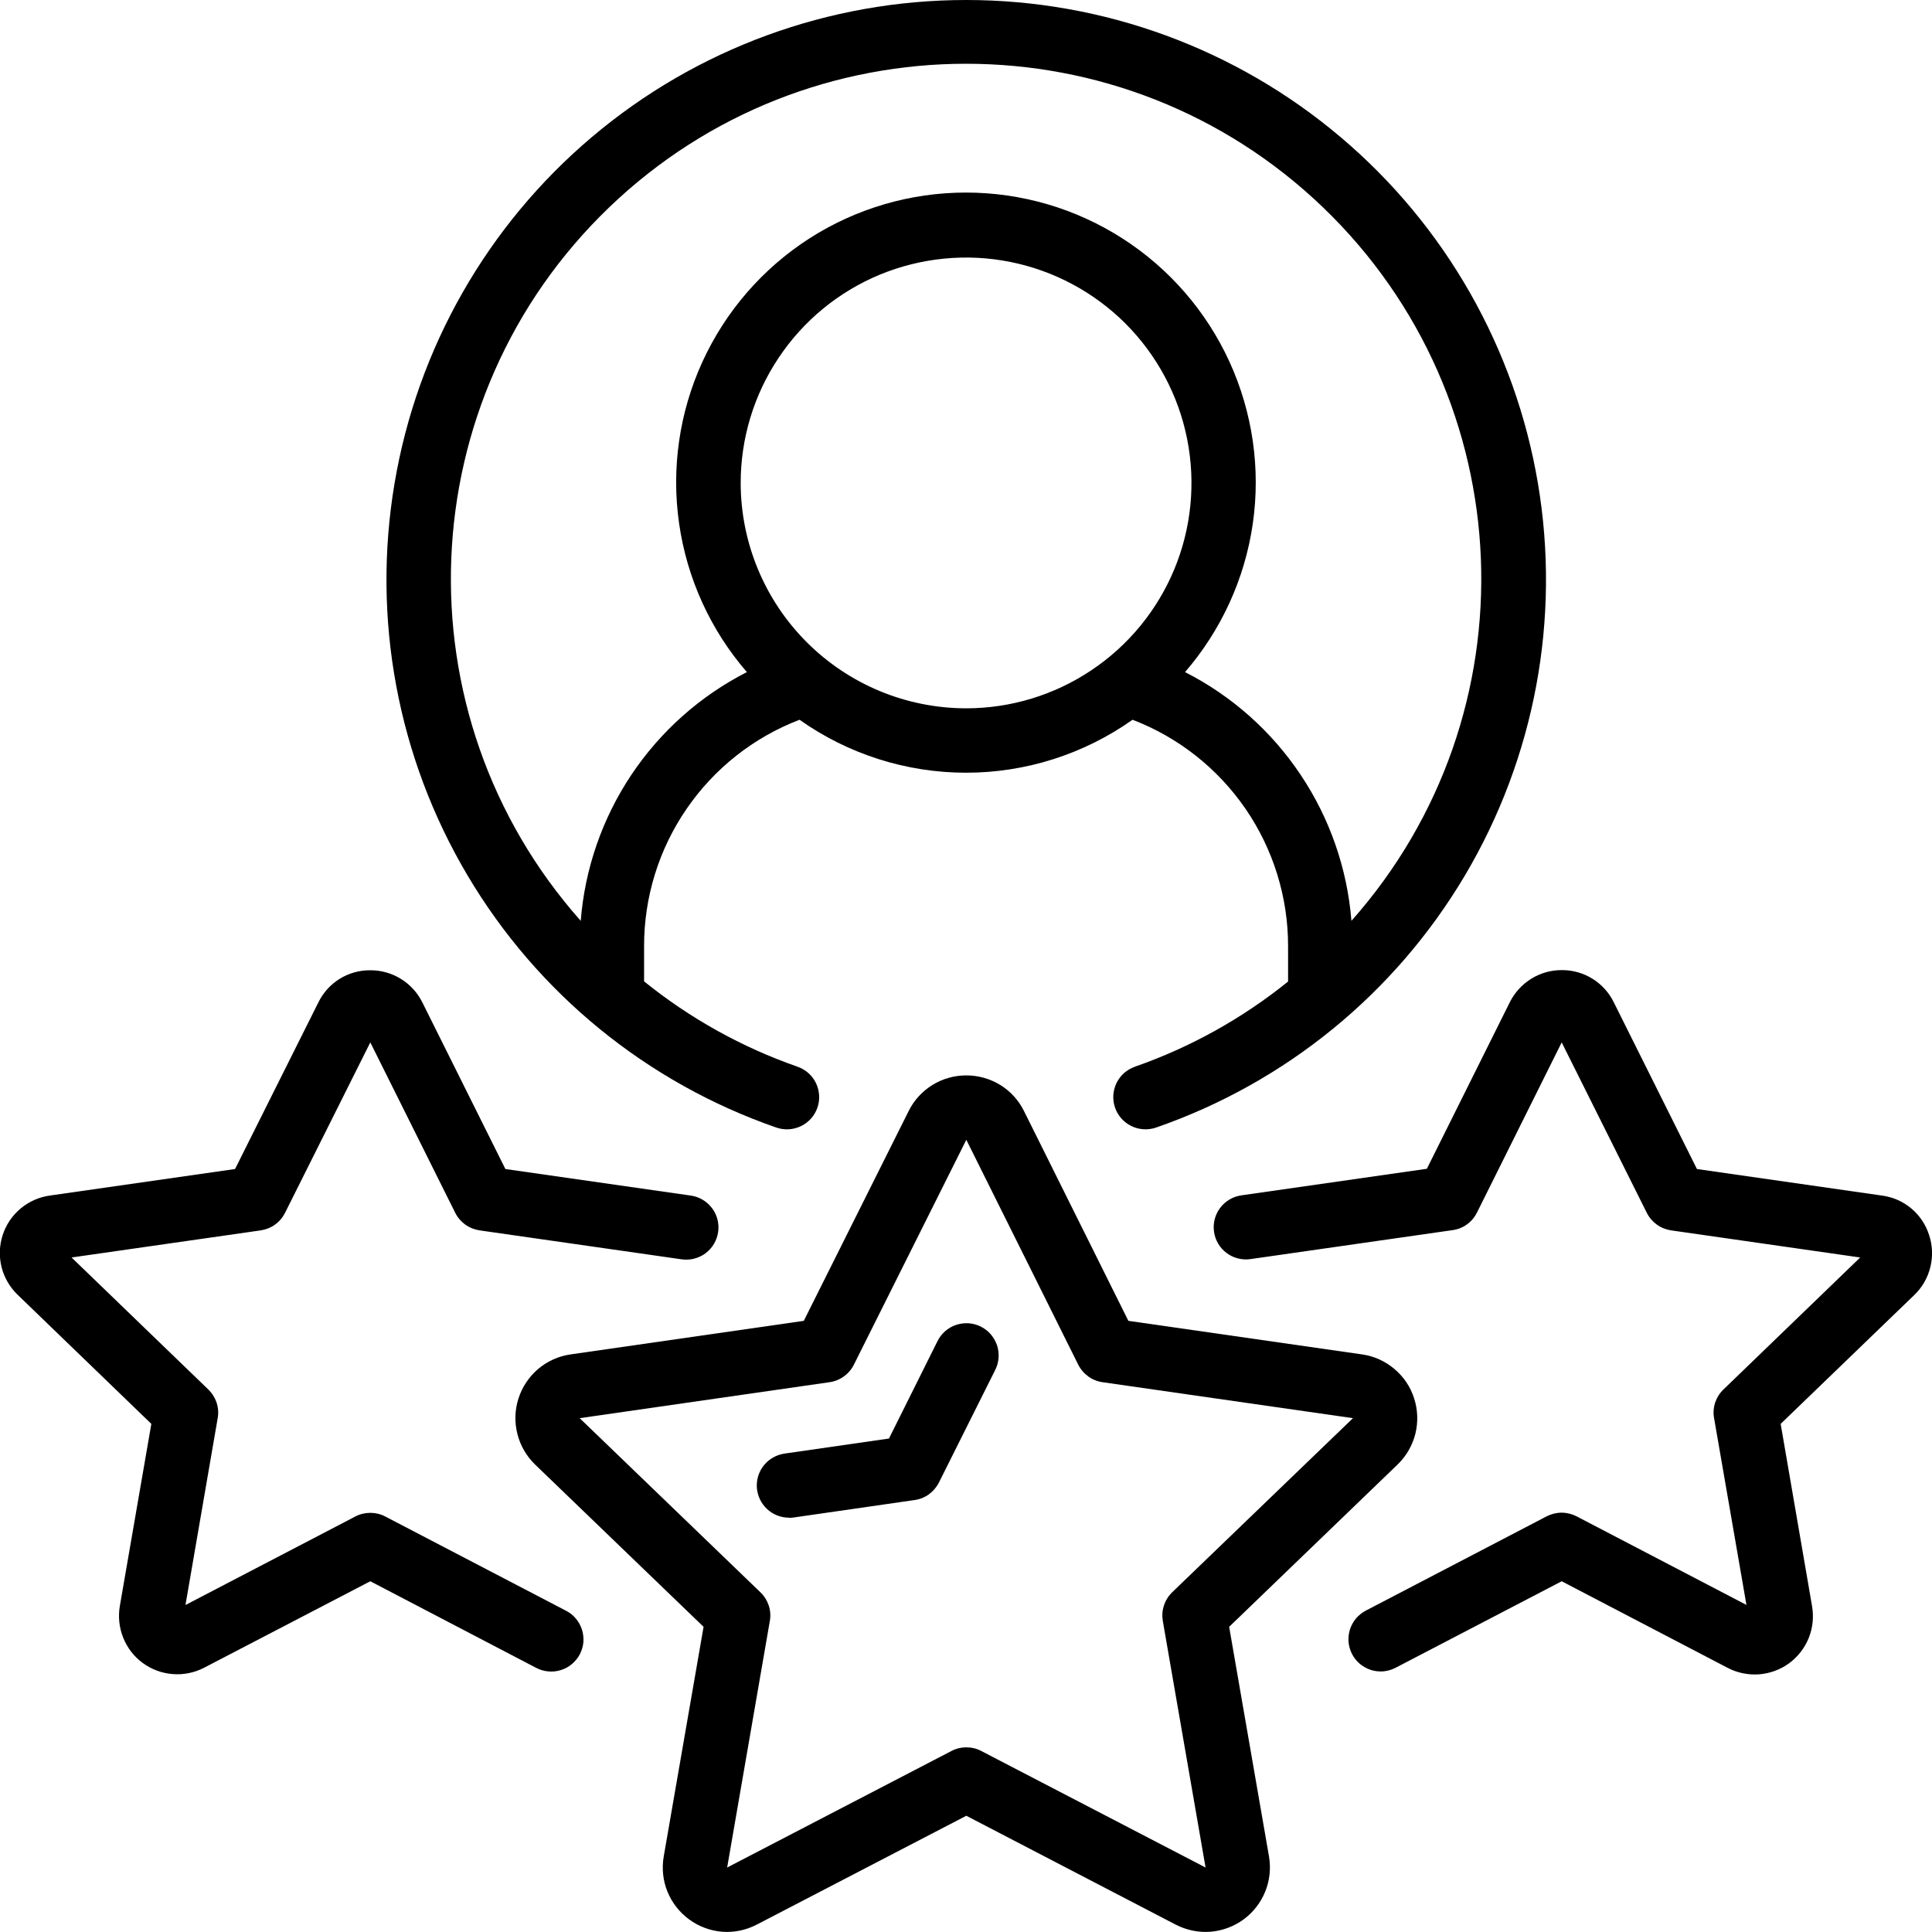 <svg width="24" height="24" viewBox="0 0 24 24" fill="none" xmlns="http://www.w3.org/2000/svg">
<path d="M14.098 13.251C14.048 13.269 14.003 13.296 13.963 13.33C13.924 13.365 13.892 13.408 13.869 13.455C13.847 13.502 13.833 13.554 13.83 13.606C13.827 13.659 13.835 13.711 13.852 13.761C13.869 13.81 13.896 13.856 13.931 13.895C13.966 13.934 14.008 13.966 14.056 13.989C14.103 14.012 14.154 14.025 14.207 14.028C14.259 14.031 14.312 14.024 14.361 14.007C15.97 13.449 17.329 12.34 18.198 10.875C19.066 9.41 19.388 7.685 19.105 6.006C18.822 4.327 17.954 2.802 16.653 1.703C15.353 0.603 13.706 0 12.003 0C10.3 0 8.652 0.603 7.352 1.703C6.052 2.802 5.183 4.327 4.901 6.006C4.618 7.685 4.939 9.41 5.808 10.875C6.676 12.34 8.036 13.449 9.644 14.007C9.745 14.042 9.855 14.035 9.95 13.989C10.046 13.943 10.119 13.861 10.154 13.76C10.189 13.66 10.182 13.55 10.136 13.454C10.09 13.359 10.007 13.286 9.907 13.251C9.216 13.01 8.571 12.651 8.001 12.191V11.755C8 11.146 8.184 10.55 8.529 10.048C8.874 9.545 9.363 9.159 9.932 8.941C10.537 9.369 11.26 9.599 12.001 9.599C12.742 9.599 13.464 9.369 14.069 8.941C14.638 9.159 15.127 9.545 15.473 10.048C15.817 10.55 16.002 11.146 16.001 11.755V12.193C15.432 12.652 14.788 13.01 14.098 13.251ZM9.201 5.999C9.201 5.446 9.365 4.904 9.673 4.444C9.98 3.983 10.418 3.624 10.929 3.412C11.441 3.201 12.004 3.145 12.547 3.253C13.09 3.361 13.589 3.628 13.981 4.019C14.372 4.411 14.639 4.91 14.747 5.453C14.855 5.996 14.8 6.559 14.588 7.071C14.376 7.582 14.017 8.02 13.556 8.327C13.096 8.635 12.555 8.799 12.001 8.799C11.258 8.798 10.547 8.503 10.022 7.978C9.497 7.453 9.202 6.742 9.201 5.999ZM14.721 8.349C15.172 7.827 15.465 7.186 15.563 6.503C15.661 5.82 15.56 5.124 15.274 4.496C14.987 3.868 14.526 3.336 13.945 2.963C13.365 2.59 12.689 2.392 11.999 2.392C11.309 2.392 10.634 2.59 10.053 2.963C9.473 3.336 9.012 3.868 8.725 4.496C8.438 5.124 8.338 5.82 8.436 6.503C8.534 7.186 8.826 7.827 9.278 8.349C8.698 8.645 8.205 9.084 7.843 9.625C7.482 10.166 7.265 10.791 7.214 11.439C4.934 8.869 5.089 4.958 7.566 2.577C10.043 0.197 13.958 0.197 16.436 2.577C18.913 4.958 19.068 8.869 16.788 11.439C16.736 10.79 16.519 10.166 16.157 9.625C15.795 9.083 15.301 8.644 14.721 8.349Z" fill="black"/>
<path d="M8.561 23.844C8.681 23.932 8.823 23.985 8.972 23.997C9.12 24.008 9.269 23.977 9.401 23.908L12.004 22.556L14.606 23.909C14.739 23.977 14.887 24.008 15.036 23.997C15.185 23.985 15.327 23.932 15.448 23.844C15.568 23.756 15.661 23.636 15.717 23.498C15.773 23.36 15.789 23.209 15.764 23.062L15.269 20.209L17.361 18.193C17.469 18.089 17.545 17.957 17.582 17.812C17.618 17.666 17.613 17.514 17.567 17.372C17.522 17.229 17.437 17.102 17.322 17.006C17.208 16.909 17.069 16.846 16.921 16.825L14.017 16.408L12.721 13.803C12.655 13.669 12.553 13.556 12.426 13.478C12.299 13.4 12.153 13.359 12.004 13.359C11.855 13.359 11.709 13.4 11.583 13.478C11.456 13.556 11.354 13.668 11.288 13.801L9.985 16.408L7.087 16.825C6.939 16.846 6.8 16.909 6.686 17.005C6.572 17.102 6.487 17.229 6.441 17.371C6.395 17.514 6.39 17.666 6.427 17.812C6.463 17.957 6.54 18.089 6.647 18.193L8.74 20.209L8.245 23.062C8.22 23.209 8.235 23.36 8.291 23.498C8.347 23.636 8.441 23.756 8.561 23.844ZM7.201 17.617L10.306 17.17C10.37 17.161 10.431 17.136 10.483 17.098C10.535 17.061 10.578 17.011 10.607 16.953L12.004 14.159L13.394 16.952C13.423 17.01 13.466 17.06 13.518 17.098C13.57 17.136 13.631 17.161 13.695 17.17L16.807 17.617L14.561 19.78C14.514 19.826 14.479 19.882 14.459 19.944C14.438 20.006 14.434 20.072 14.445 20.137L14.976 23.199L12.189 21.751C12.132 21.721 12.069 21.706 12.004 21.706C11.94 21.706 11.877 21.721 11.82 21.751L9.033 23.199L9.563 20.137C9.575 20.073 9.57 20.007 9.55 19.945C9.529 19.883 9.494 19.826 9.447 19.781L7.201 17.617Z" fill="black"/>
<path d="M1.88 17.688L1.489 19.948C1.466 20.081 1.48 20.218 1.53 20.343C1.58 20.469 1.664 20.578 1.773 20.658C1.882 20.738 2.011 20.786 2.146 20.796C2.281 20.807 2.416 20.779 2.536 20.717L4.6 19.643L6.663 20.72C6.71 20.744 6.761 20.759 6.813 20.763C6.865 20.768 6.918 20.762 6.968 20.746C7.018 20.731 7.065 20.705 7.105 20.671C7.145 20.637 7.179 20.596 7.203 20.55C7.227 20.503 7.242 20.452 7.247 20.4C7.251 20.347 7.245 20.295 7.23 20.245C7.214 20.195 7.188 20.148 7.155 20.108C7.121 20.067 7.079 20.034 7.033 20.01L4.785 18.838C4.728 18.808 4.664 18.793 4.6 18.793C4.536 18.793 4.472 18.808 4.415 18.838L2.304 19.938L2.704 17.618C2.716 17.553 2.711 17.487 2.691 17.425C2.67 17.363 2.635 17.307 2.588 17.261L0.889 15.621L3.24 15.284C3.304 15.274 3.365 15.25 3.417 15.212C3.47 15.174 3.512 15.124 3.541 15.066L4.6 12.949L5.655 15.066C5.684 15.124 5.727 15.174 5.779 15.212C5.832 15.25 5.893 15.274 5.957 15.284L8.469 15.644C8.574 15.659 8.68 15.631 8.765 15.568C8.85 15.504 8.906 15.409 8.921 15.304C8.936 15.199 8.909 15.092 8.845 15.008C8.781 14.923 8.687 14.867 8.582 14.852L6.278 14.522L5.247 12.453C5.187 12.332 5.095 12.231 4.98 12.16C4.865 12.089 4.733 12.052 4.598 12.053H4.596C4.324 12.052 4.076 12.206 3.956 12.45L2.92 14.522L0.623 14.851C0.488 14.869 0.361 14.925 0.257 15.012C0.152 15.099 0.075 15.214 0.033 15.343C-0.009 15.473 -0.013 15.611 0.02 15.743C0.054 15.875 0.124 15.994 0.223 16.088L1.88 17.688ZM23.964 15.342C23.923 15.213 23.847 15.099 23.743 15.012C23.64 14.925 23.514 14.87 23.38 14.852L21.08 14.522L20.047 12.451C19.927 12.206 19.678 12.051 19.407 12.051H19.404C19.269 12.05 19.137 12.087 19.022 12.158C18.908 12.229 18.815 12.33 18.755 12.451L17.725 14.519L15.421 14.849C15.316 14.864 15.221 14.92 15.157 15.005C15.093 15.09 15.066 15.197 15.081 15.302C15.096 15.407 15.152 15.502 15.237 15.565C15.322 15.629 15.429 15.656 15.534 15.641L18.046 15.281C18.11 15.272 18.171 15.248 18.223 15.21C18.276 15.172 18.318 15.122 18.347 15.064L19.4 12.949L20.457 15.066C20.486 15.124 20.529 15.174 20.581 15.212C20.633 15.25 20.694 15.274 20.758 15.284L23.108 15.621L21.409 17.261C21.362 17.306 21.327 17.362 21.306 17.424C21.286 17.487 21.281 17.553 21.293 17.617L21.695 19.937L19.584 18.836C19.527 18.807 19.463 18.791 19.399 18.791C19.335 18.791 19.271 18.807 19.214 18.836L16.966 20.008C16.919 20.033 16.878 20.066 16.844 20.106C16.811 20.146 16.785 20.193 16.769 20.243C16.754 20.293 16.748 20.346 16.752 20.398C16.757 20.451 16.772 20.501 16.796 20.548C16.82 20.595 16.854 20.636 16.894 20.67C16.934 20.703 16.981 20.729 17.031 20.745C17.081 20.761 17.134 20.766 17.186 20.762C17.238 20.757 17.289 20.742 17.336 20.718L19.4 19.643L21.464 20.72C21.584 20.782 21.719 20.809 21.853 20.799C21.988 20.788 22.117 20.741 22.226 20.661C22.334 20.581 22.419 20.472 22.469 20.347C22.519 20.222 22.533 20.085 22.51 19.952L22.12 17.688L23.779 16.088C23.877 15.994 23.947 15.874 23.979 15.742C24.012 15.61 24.007 15.471 23.964 15.342ZM9.8 18.855C9.819 18.855 9.838 18.854 9.858 18.851L11.362 18.634C11.426 18.625 11.487 18.601 11.539 18.563C11.591 18.525 11.634 18.475 11.663 18.418L12.359 17.026C12.384 16.979 12.399 16.927 12.404 16.874C12.409 16.821 12.403 16.767 12.387 16.716C12.37 16.666 12.344 16.619 12.31 16.578C12.275 16.537 12.233 16.504 12.185 16.48C12.137 16.456 12.085 16.442 12.032 16.438C11.979 16.435 11.925 16.442 11.875 16.459C11.824 16.476 11.778 16.504 11.738 16.539C11.698 16.575 11.666 16.618 11.643 16.666L11.043 17.87L9.745 18.057C9.645 18.072 9.554 18.123 9.49 18.202C9.426 18.281 9.395 18.381 9.402 18.482C9.41 18.583 9.455 18.677 9.529 18.746C9.603 18.815 9.7 18.853 9.802 18.853L9.8 18.855Z" fill="black"/>
</svg>

